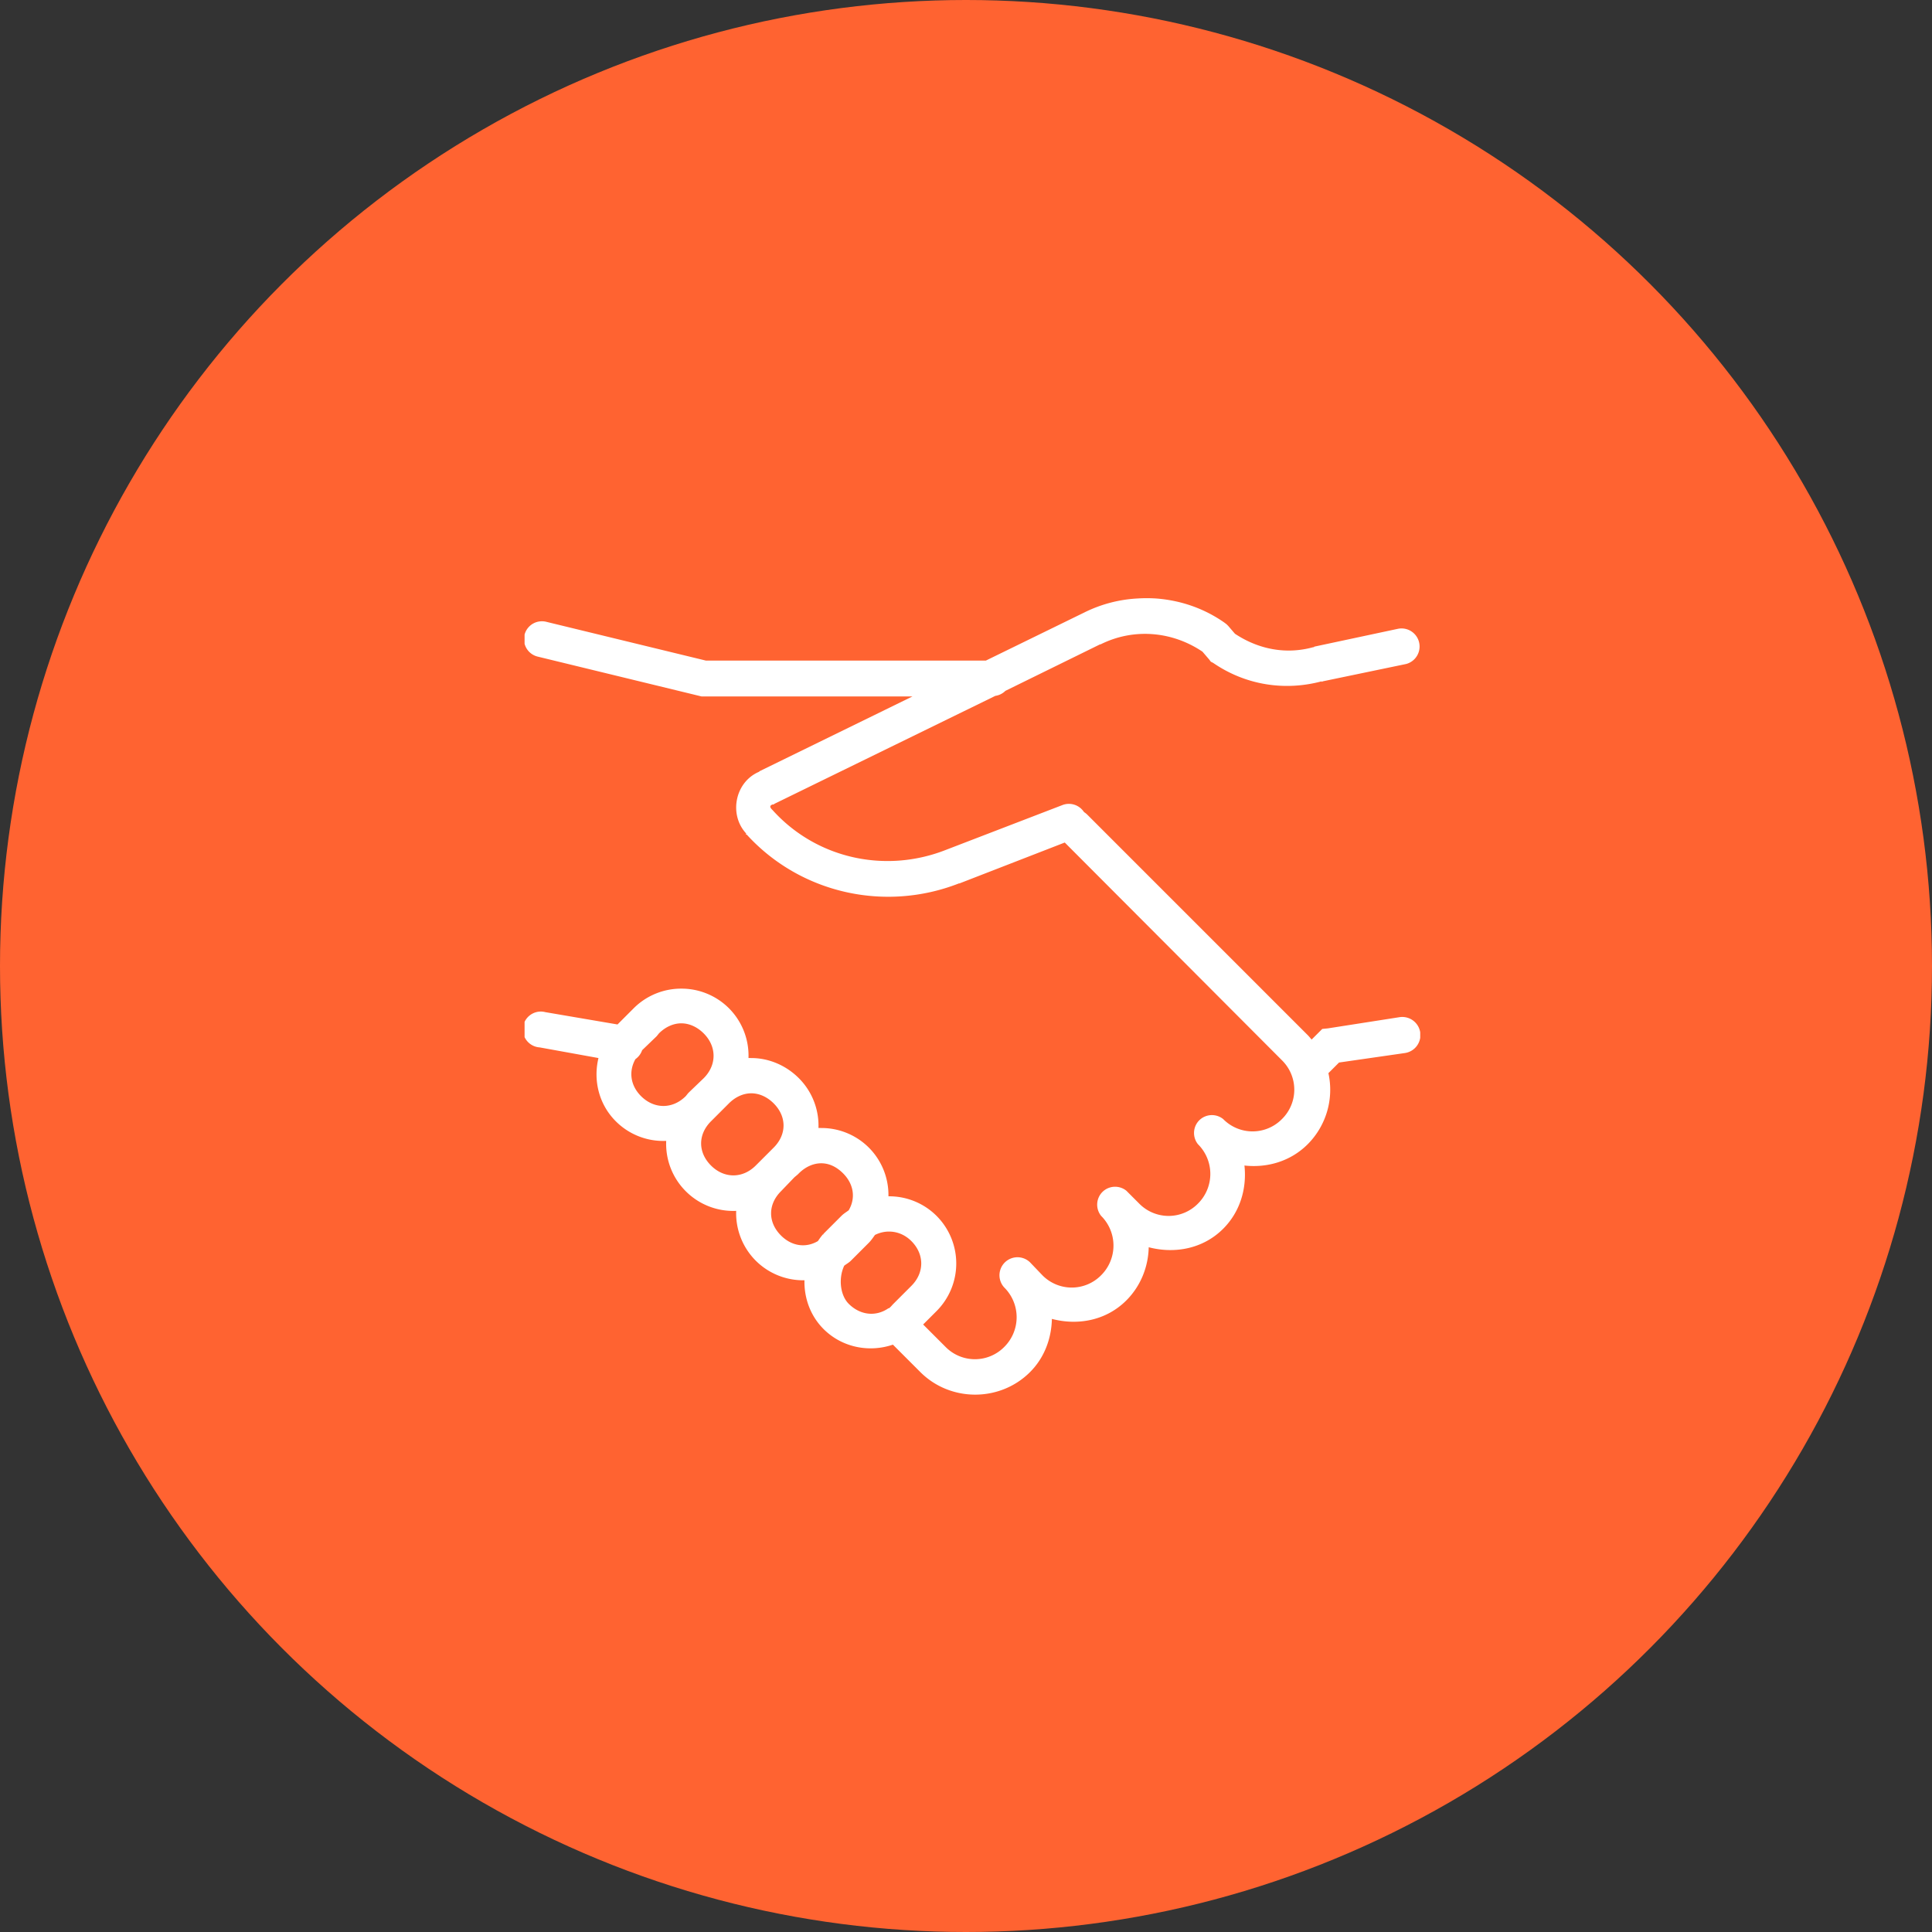 <svg xmlns="http://www.w3.org/2000/svg" width="151" height="151" fill="none"><rect width="100%" height="100%" fill="#333333" stroke="none"/><g clip-path="url(#a)"><circle cx="75.5" cy="75.5" r="75.5" fill="#FF6331"/><g clip-path="url(#b)"><path d="M88.906 46.775a10.599 10.599 0 0 0-4.156 1.094l-7.7 3.762H55.175L42.75 48.612a1.429 1.429 0 0 0-.569-.043 1.394 1.394 0 0 0-1.225 1.323 1.398 1.398 0 0 0 1.094 1.433l12.6 3.063.175.043h16.494l-11.9 5.819c-.05.022-.082.066-.131.087-1.849.815-2.336 3.342-.963 4.813l-.044.044c.022.022.066.022.088.043 4.167 4.567 10.768 6.082 16.581 3.807h.044l8.225-3.194 16.975 17.019a3.219 3.219 0 0 1 0 4.594 3.219 3.219 0 0 1-4.594 0 1.406 1.406 0 0 0-1.87.098 1.406 1.406 0 0 0-.099 1.87 3.27 3.27 0 0 1 0 4.638 3.218 3.218 0 0 1-4.594 0l-1.006-1.007a1.406 1.406 0 0 0-1.87.099 1.406 1.406 0 0 0-.099 1.87 3.271 3.271 0 0 1 0 4.638 3.219 3.219 0 0 1-4.593 0l-.963-1.007a1.408 1.408 0 0 0-2.012 1.969 3.272 3.272 0 0 1 0 4.638 3.219 3.219 0 0 1-4.594 0l-1.75-1.75 1.05-1.05a5.265 5.265 0 0 0 0-7.438 5.245 5.245 0 0 0-3.719-1.531h-.043a5.245 5.245 0 0 0-1.532-3.806 5.244 5.244 0 0 0-3.719-1.532c-.07 0-.147-.005-.218 0a5.245 5.245 0 0 0-1.532-3.893c-1.022-1.023-2.373-1.575-3.718-1.575-.071 0-.148-.006-.219 0a5.245 5.245 0 0 0-1.531-3.894 5.245 5.245 0 0 0-3.719-1.531 5.245 5.245 0 0 0-3.719 1.531l-1.268 1.269-5.644-.963a1.462 1.462 0 0 0-.263-.043 1.405 1.405 0 0 0-1.487 1.312 1.405 1.405 0 0 0 1.312 1.487l4.594.832c-.416 1.722.016 3.604 1.356 4.944a5.236 5.236 0 0 0 3.938 1.53 5.237 5.237 0 0 0 1.531 3.938 5.236 5.236 0 0 0 3.938 1.532 5.245 5.245 0 0 0 1.53 3.893 5.249 5.249 0 0 0 3.807 1.532c-.033 1.383.46 2.778 1.487 3.806l.044.044c1.46 1.427 3.56 1.804 5.381 1.181l2.144 2.144c2.352 2.351 6.224 2.351 8.575 0 1.143-1.143 1.674-2.653 1.707-4.157 2.023.536 4.243.132 5.818-1.443 1.143-1.143 1.717-2.653 1.75-4.157 2.018.53 4.244.132 5.819-1.444 1.345-1.345 1.854-3.177 1.663-4.943 1.766.197 3.598-.317 4.943-1.663a6.034 6.034 0 0 0 1.619-5.556l.831-.831 5.163-.744A1.42 1.42 0 0 0 111 80.681a1.42 1.42 0 0 0-1.619-1.181l-5.6.875-.437.044-.832.831c-.098-.115-.196-.24-.306-.35L84.969 63.662a1.342 1.342 0 0 0-.219-.175l-.044-.043a1.406 1.406 0 0 0-1.662-.525l-9.1 3.5c-4.785 1.892-10.172.662-13.563-3.106l-.044-.044c-.18-.18-.19-.306.044-.394h.088l.044-.044 17.28-8.444c.296-.043.575-.18.788-.393l7.394-3.632h.044c2.581-1.29 5.594-1.028 7.962.57l.525.612.132.175.174.087c2.543 1.75 5.606 2.215 8.488 1.444v.044l.087-.044 6.519-1.356a1.413 1.413 0 0 0-.612-2.756l-6.563 1.4-.044.043h-.043c-2.089.58-4.244.197-6.125-1.05l-.525-.612-.132-.131-.174-.132c-1.608-1.126-3.446-1.739-5.338-1.881a11.573 11.573 0 0 0-1.444 0ZM53.25 79.981c.612 0 1.236.274 1.75.788 1.028 1.028 1.028 2.472 0 3.5l-1.094 1.05-.131.131-.175.219c-1.028 1.028-2.472 1.028-3.5 0-.842-.842-.968-1.947-.438-2.888.247-.175.427-.415.526-.7l1.137-1.094.175-.218c.514-.514 1.138-.788 1.75-.788Zm5.469 5.469c.612 0 1.236.273 1.75.787 1.028 1.029 1.028 2.429 0 3.457l-1.4 1.4c-1.028 1.028-2.472 1.028-3.5 0s-1.028-2.428 0-3.456l1.4-1.4c.514-.514 1.137-.788 1.75-.788Zm5.468 5.469c.613 0 1.193.273 1.707.787.847.848.99 1.953.437 2.888-.191.142-.394.262-.569.437l-1.4 1.4v.044h-.043c-.153.17-.268.345-.394.525-.935.552-2.04.41-2.887-.438-1.029-1.028-1.029-2.428 0-3.456l1.05-1.093.262-.22.087-.087c.515-.514 1.138-.787 1.75-.787Zm5.294 5.337c.613 0 1.236.23 1.75.744 1.028 1.028 1.028 2.472 0 3.5l-1.4 1.4c-.12.12-.219.257-.35.35-.01.006-.033-.005-.043 0-.98.678-2.204.552-3.107-.35-.662-.662-.815-1.985-.35-2.975.175-.137.367-.235.525-.394l1.4-1.4c.186-.186.328-.404.481-.612.35-.175.728-.263 1.094-.263Z" fill="#fff"/></g></g><defs><clipPath id="a"><path fill="#fff" d="M0 0h151v151H0z"/></clipPath><clipPath id="b"><path fill="#fff" transform="translate(41 41)" d="M0 0h70v70H0z"/></clipPath></defs></svg>